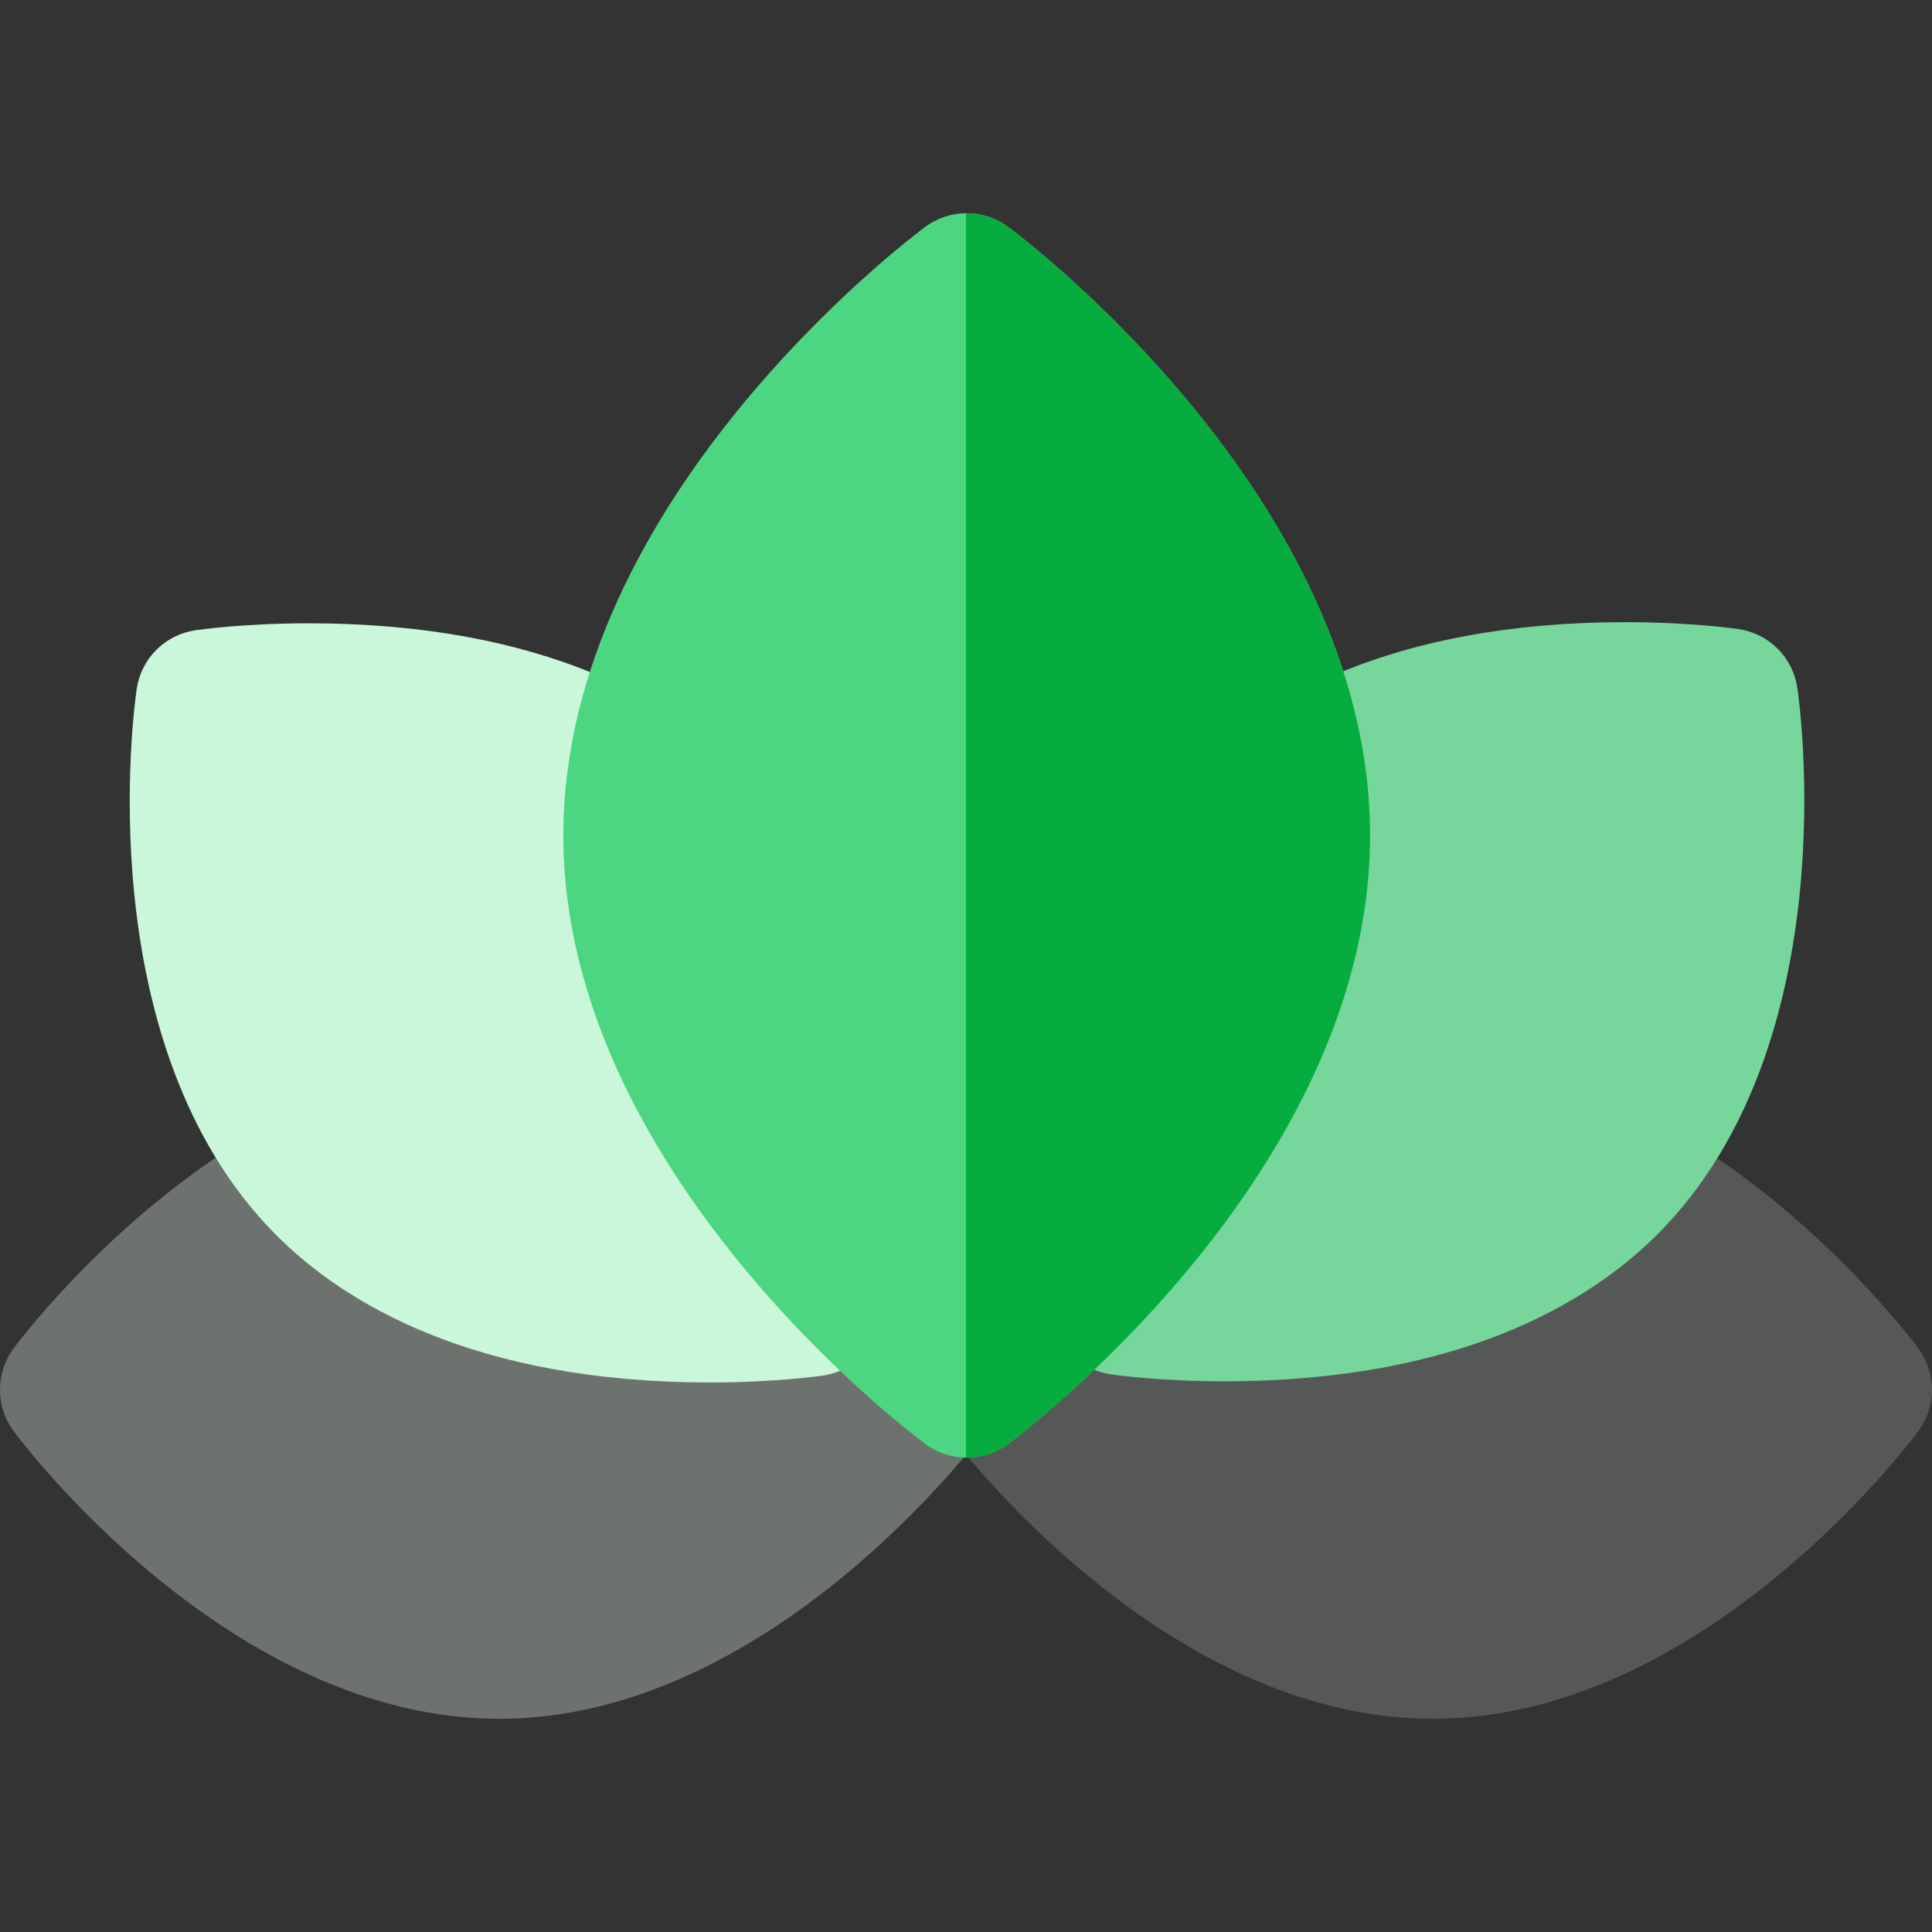 <?xml version="1.0" encoding="iso-8859-1"?>
<!-- Uploaded to: SVG Repo, www.svgrepo.com, Generator: SVG Repo Mixer Tools -->
<svg height="800px" width="800px" version="1.1" id="Capa_1" xmlns="http://www.w3.org/2000/svg" xmlns:xlink="http://www.w3.org/1999/xlink"
	 viewBox="0 0 512 512" xml:space="preserve">
<rect x="0" y="0" width="512" height="512" fill="#333333" stroke="none"/>
<path style="fill:#555856;" d="M379.703,455.5L379.703,455.5c-71.345,0.001-126.36-73.109-128.667-76.222
	c-4.835-6.523-4.835-15.441,0-21.962c2.306-3.113,57.323-76.223,128.666-76.223c71.346,0,126.365,73.11,128.671,76.222
	c4.836,6.523,4.836,15.442,0,21.964C506.066,382.391,451.048,455.5,379.703,455.5L379.703,455.5z"/>
<path style="fill:#76d69c;" d="M324.333,366.059c-17.384,0-29.48-1.768-29.987-1.843c-8.03-1.194-14.336-7.499-15.529-15.529
	c-0.569-3.832-13.368-94.431,37.081-144.879c17.759-17.759,52.11-38.93,114.898-38.93c17.384,0,29.478,1.768,29.984,1.843
	c8.031,1.194,14.337,7.499,15.529,15.531c0.569,3.832,13.362,94.433-37.089,144.88C421.466,344.89,387.117,366.059,324.333,366.059z
	"/>
<path style="fill:#6e726f;" d="M132.298,455.5L132.298,455.5C60.952,455.501,5.934,382.391,3.627,379.28
	c-4.836-6.523-4.836-15.441,0-21.964c2.306-3.112,57.325-76.222,128.671-76.222c71.345,0,126.36,73.11,128.667,76.223
	c4.835,6.523,4.835,15.44,0,21.962C258.657,382.391,203.643,455.5,132.298,455.5L132.298,455.5z"/>
<path style="fill:#caf7d9;" d="M188.212,366.365c-0.001,0-0.001,0-0.002,0c-62.786-0.001-97.134-21.171-114.891-38.929
	c-50.45-50.446-37.657-141.047-37.086-144.879c1.192-8.031,7.498-14.337,15.529-15.53c0.506-0.076,12.6-1.843,29.984-1.843
	c62.788,0,97.138,21.17,114.897,38.93c50.449,50.449,37.653,141.047,37.084,144.879c-1.194,8.031-7.498,14.337-15.529,15.529
	C217.689,364.597,205.594,366.365,188.212,366.365z"/>
<path style="fill:#4cd681;" d="M256.175,386.282c-3.86,0-7.72-1.208-10.982-3.627c-3.916-2.903-95.907-72.123-95.907-161.266
	c0-89.14,91.992-158.36,95.907-161.262c6.523-4.836,15.441-4.835,21.964,0c3.917,2.903,95.913,72.123,95.913,161.264
	c0,89.143-91.997,158.364-95.913,161.267C263.895,385.074,260.035,386.282,256.175,386.282z"/>
<path style="fill:#06ac3e;" d="M267.156,60.126c-3.309-2.454-7.237-3.656-11.155-3.619v329.77c0.058,0,0.116,0.006,0.173,0.006
	c3.86,0,7.72-1.208,10.982-3.627c3.917-2.903,95.913-72.124,95.913-161.267C363.069,132.25,271.072,63.028,267.156,60.126z"/>
</svg>
